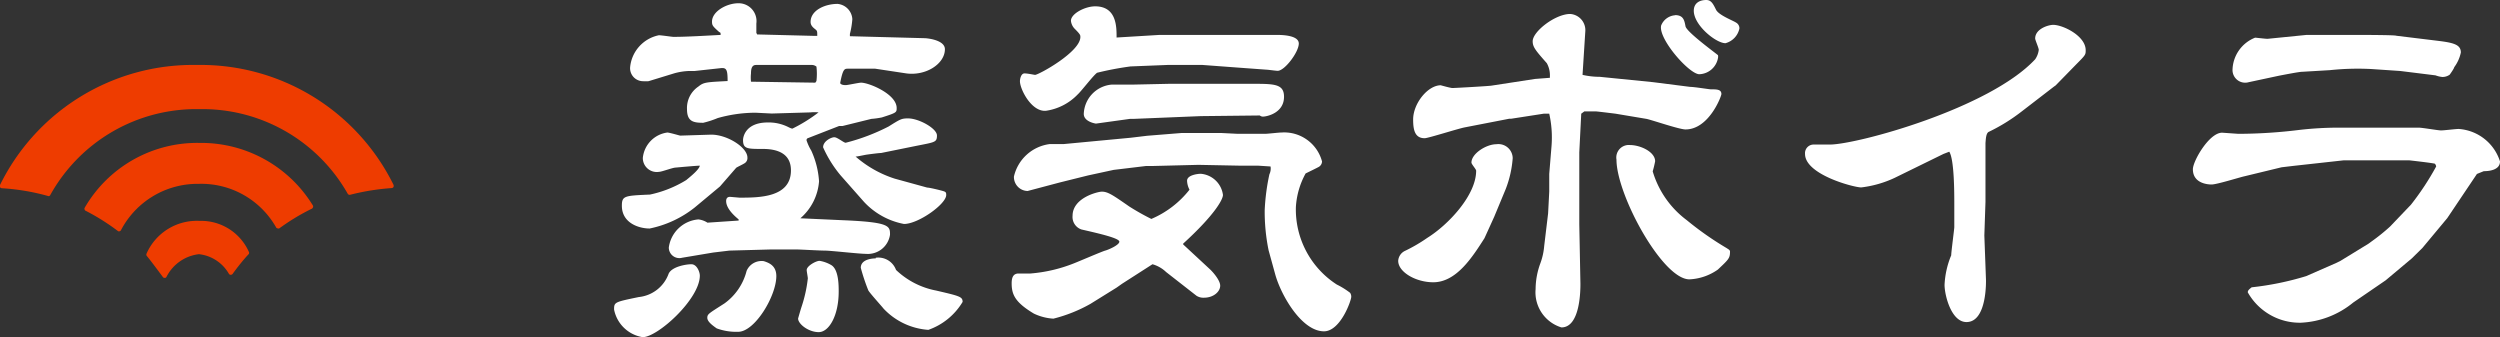 <svg xmlns="http://www.w3.org/2000/svg" viewBox="0 0 153.93 20.76"><rect x="0" y="0" width="153.93" height="20.76" fill="#333333" stroke="none"/><defs><style>.cls-1{fill:#fff;}.cls-2{fill:#ee3c00;}</style></defs><title>service24</title><g id="Layer_2" data-name="Layer 2"><g id="レイヤー_9" data-name="レイヤー 9"><path class="cls-1" d="M39.33,18.29a2.19,2.19,0,0,0,1.84-1.44c.2-.43,1.06-.58,1.4-.58s.52.48.52.7c0,1.44-2.59,3.79-3.52,3.79a2.14,2.14,0,0,1-1.76-1.7C37.81,18.6,37.84,18.6,39.33,18.29Zm4.46-10c1,0,2.23.79,2.23,1.41a.37.37,0,0,1-.19.36c-.07.05-.43.22-.5.27l-1,1.15-1.56,1.3A6.57,6.57,0,0,1,40,14.07c-.67,0-1.71-.34-1.71-1.4,0-.62.17-.62,1.73-.69a7.06,7.06,0,0,0,2.23-.89c.29-.24.8-.65.84-.89-.19,0-1.29.1-1.51.12s-.84.26-1,.26a.86.86,0,0,1-1-.86,1.75,1.75,0,0,1,1.51-1.56c.12,0,.77.19.79.19Zm6.38-6.08.15,0c0-.31,0-.31-.15-.43s-.26-.24-.26-.43c0-.72.89-1.11,1.66-1.11a1,1,0,0,1,.91.94,5.18,5.18,0,0,1-.15.91l0,.14,4.56.12c.24,0,1.29.12,1.29.68,0,.91-1.2,1.68-2.44,1.48l-1.85-.28c-.12,0-1.47,0-1.68,0s-.31,0-.48.89c.07.12.26.12.36.12s.79-.15.93-.15c.48,0,2.19.7,2.19,1.56,0,.27,0,.29-.91.58a5.07,5.07,0,0,1-.65.09l-1.78.44-.21,0-1.9.74a.13.13,0,0,0-.1.14,3,3,0,0,0,.29.63,5.38,5.38,0,0,1,.48,1.89,3.33,3.33,0,0,1-1.15,2.28l2.64.12c2.88.12,2.88.36,2.88.89a1.38,1.38,0,0,1-1.49,1.18c-.41,0-2.16-.2-2.52-.2s-1.49-.07-1.75-.07l-1.58,0-2.55.07-1,.12L42,15.87a.65.65,0,0,1-.82-.63A2,2,0,0,1,43,13.51a1.31,1.31,0,0,1,.56.2l1.92-.13,0-.07c-.19-.16-.77-.64-.77-1.13,0-.19.1-.26.24-.26l.58.05c1.2,0,3.17,0,3.17-1.68,0-1-.77-1.32-1.73-1.32s-1.22,0-1.22-.55c0-.15.12-1.08,1.53-1.08a2.69,2.69,0,0,1,1.25.28s.19.1.26.1a9.48,9.48,0,0,0,1.61-1,2.35,2.35,0,0,0-.5,0l-2.38.07-1-.05a8.63,8.63,0,0,0-2.33.33,5.78,5.78,0,0,1-.89.29c-.6,0-1-.07-1-.84A1.59,1.59,0,0,1,43,5.33c.33-.27.48-.27,1.8-.34,0-.72-.07-.84-.46-.79l-1.56.17h-.33a3.88,3.88,0,0,0-.92.14L39.93,5a2.55,2.55,0,0,1-.34,0,.8.8,0,0,1-.79-.88,2.22,2.22,0,0,1,1.77-1.95c.15,0,.82.1.89.1.82,0,1.95-.07,2.91-.12,0-.12,0-.15-.08-.17-.4-.36-.45-.41-.45-.65,0-.62.89-1.13,1.63-1.13a1.1,1.1,0,0,1,1.1,1.25c0,.1,0,.48,0,.55s0,0,.05.12ZM47.8,17c0,1.22-1.32,3.43-2.35,3.43a3.52,3.52,0,0,1-1.32-.21c-.24-.17-.58-.41-.58-.65s.1-.27,1.06-.89a3.54,3.54,0,0,0,1.36-2,1,1,0,0,1,1.06-.6C47.34,16.18,47.8,16.35,47.8,17ZM50.2,5.09l.07-.1a3.79,3.79,0,0,0,0-.89S50.15,4,50,4l-.63,0L47.44,4l-.89,0c-.26,0-.31.24-.31.52a2.32,2.32,0,0,0,0,.51Zm-.53,11.54c0-.26.58-.57.79-.57a2.08,2.08,0,0,1,.72.26c.46.27.46,1.25.46,1.63,0,1.49-.6,2.5-1.23,2.5s-1.27-.5-1.27-.84c0,0,.17-.6.22-.74a8.45,8.45,0,0,0,.38-1.73C49.74,17.07,49.67,16.71,49.67,16.63Zm3-7A6.84,6.84,0,0,0,55.09,11l2,.55c.15,0,.84.17,1,.22s.17.1.17.24c0,.55-1.71,1.78-2.6,1.78a4.5,4.5,0,0,1-2.47-1.37L51.76,10.8a7.3,7.3,0,0,1-1.08-1.73c0-.38.5-.62.69-.62s.58.34.7.34a12.46,12.46,0,0,0,2.64-1c.72-.45.79-.5,1.2-.5.67,0,1.78.62,1.78,1.05s-.12.41-1.32.65l-2.12.43c-.14,0-.74.08-.88.1s-.58.12-.68.12Zm1.25,6.24a1.16,1.16,0,0,1,1.25.75,4.9,4.9,0,0,0,2.47,1.27c1.46.34,1.63.38,1.63.7a4,4,0,0,1-2.11,1.72A4.18,4.18,0,0,1,54.4,19c-.07-.1-.89-1-.94-1.13A12.43,12.43,0,0,1,53,16.49C53,15.91,53.85,15.91,53.92,15.91Z"/><path class="cls-1" d="M72.85,15.05l1.66,1.54c.1.09.62.64.62,1s-.4.74-1,.74a.78.78,0,0,1-.46-.12L71.8,16.75a2,2,0,0,0-.84-.48l-1.87,1.2-.34.24-1.61,1a9.13,9.13,0,0,1-2.28.91,3.23,3.23,0,0,1-1.2-.31c-1.17-.7-1.37-1.18-1.37-1.87,0-.39.12-.6.43-.6l.73,0a9.22,9.22,0,0,0,2.66-.62c.31-.12,1.75-.74,1.94-.79s.87-.34.87-.55-1.15-.48-2.33-.75a.81.81,0,0,1-.55-.84c0-1.13,1.58-1.49,1.8-1.49.38,0,.69.22,1.7.92a14.83,14.83,0,0,0,1.35.76,5.94,5.94,0,0,0,2.35-1.8,1.3,1.3,0,0,1-.15-.55c0-.36.68-.43.84-.43A1.5,1.5,0,0,1,75.3,12c0,.29-.53,1.25-2.45,3Zm.94-4.9L71,10.22l-.43,0-2,.24L67,10.8l-1.73.43-2,.53a.86.86,0,0,1-.84-.89,2.6,2.6,0,0,1,2.21-2l.86,0,4.13-.39,1-.12,2.11-.17h2.47l1,.05,1.68,0c.16,0,.84-.08,1-.08A2.41,2.41,0,0,1,81.4,9.94a.4.4,0,0,1-.19.33c-.12.07-.72.36-.82.41a4.87,4.87,0,0,0-.6,2.07,5.5,5.5,0,0,0,2.52,4.77,4.9,4.9,0,0,1,.82.51.45.45,0,0,1,.07.24c0,.24-.67,2.13-1.68,2.13-1.37,0-2.64-2.21-3-3.5l-.41-1.49a11.89,11.89,0,0,1-.24-2.47,13,13,0,0,1,.29-2.21.81.81,0,0,0,.07-.48l-.77-.05H77.2l-.87,0Zm-2.4-8,5.21,0,2,0c.26,0,1.37,0,1.37.53s-.87,1.68-1.3,1.68c-.12,0-.6-.07-.69-.07l-1.64-.12L74.05,4l-2.18,0-2.26.09a19.24,19.24,0,0,0-2.06.39c-.24.17-1,1.17-1.2,1.34a3.37,3.37,0,0,1-1.94,1C63.52,6.91,62.8,5.5,62.8,5c0-.15.07-.48.28-.48s.6.09.65.09c.22,0,2.79-1.41,2.79-2.33,0-.12,0-.16-.36-.52a.82.82,0,0,1-.22-.48c0-.44.87-.89,1.49-.89,1.34,0,1.32,1.29,1.32,1.92Zm2.54,5-4.15.17-.21,0-2.09.29s-.75-.1-.75-.6a1.88,1.88,0,0,1,1.71-1.8h1.27L72,5.16l5.06,0c1.4,0,2,0,2,.8,0,1-1.06,1.22-1.3,1.22a.29.29,0,0,1-.19-.07Z"/><path class="cls-1" d="M92,13.35l-.6,1.32c-.72,1.12-1.71,2.71-3.15,2.71-1.08,0-2.16-.63-2.16-1.32a.73.73,0,0,1,.39-.6,9.8,9.8,0,0,0,1.41-.82c1.27-.79,3-2.61,3-4.13,0-.09-.29-.4-.29-.5,0-.55.91-1.13,1.54-1.13a.88.88,0,0,1,1,.86,6.58,6.58,0,0,1-.43,1.9Zm3.43-8.64a1.54,1.54,0,0,0-.19-.82c-.7-.79-.87-1-.87-1.35,0-.6,1.39-1.68,2.31-1.68a1,1,0,0,1,.93,1.08l-.17,2.67a4.76,4.76,0,0,0,1.06.12l3.29.33,2.28.29c.26,0,1.17.15,1.27.15.36,0,.65,0,.65.29,0,.14-.77,2.18-2.21,2.18-.38,0-2.06-.58-2.4-.65L99.47,7s-1.13-.14-1.2-.14l-.72,0L97.36,7l-.12,2.38,0,2.33,0,2.11.07,3.65c0,.36,0,2.69-1.17,2.69a2.26,2.26,0,0,1-1.59-2.36,4.67,4.67,0,0,1,.29-1.58,4,4,0,0,0,.24-1.08l.24-2s.07-1.32.07-1.35V10.71L95.53,9a6.68,6.68,0,0,0-.14-2L95.2,7h-.15l-2,.31h-.12l-2.73.53c-.39.07-2.26.67-2.48.67-.6,0-.71-.5-.71-1.15,0-1,.91-2.11,1.7-2.11,0,0,.6.17.72.17s2.3-.12,2.42-.15l2.67-.41.91-.07Zm4.92,4.22c.67,0,1.56.43,1.56,1a6.35,6.35,0,0,1-.15.62,5.8,5.8,0,0,0,2.09,3,19.45,19.45,0,0,0,2.47,1.73c.1.07.2.11.2.21,0,.41-.08.48-.75,1.11a3.29,3.29,0,0,1-1.75.6c-1.66,0-4.49-5.21-4.49-7.37A.77.77,0,0,1,100.36,8.93Zm2.78-8c.53,0,.58.33.65.69s1.94,1.71,2,1.78a.42.42,0,0,1,0,.17,1.21,1.21,0,0,1-1.15,1c-.62,0-2.54-2.18-2.35-3A1,1,0,0,1,103.14.94ZM105.06,0c.31,0,.43.26.6.6s1.06.67,1.23.79a.4.4,0,0,1,.21.36,1.19,1.19,0,0,1-.86.91c-.58,0-1.95-1.1-1.95-2C104.29.22,104.61,0,105.06,0Z"/><path class="cls-1" d="M126.57,5.26l-.1.07-2,1.54a11.23,11.23,0,0,1-2,1.24c-.2.07-.2.51-.22.7l0,3.62-.07,2.07.1,2.71s.09,2.62-1.2,2.62c-.94,0-1.35-1.66-1.35-2.29a5.37,5.37,0,0,1,.41-1.82c0-.19.19-1.63.19-1.73V12.58c0-.7,0-2.76-.31-3.24l-.36.14-3,1.47a6.7,6.7,0,0,1-2.06.59c-.46,0-3.46-.79-3.46-2.06a.53.53,0,0,1,.53-.58l1,0c1.65,0,9.81-2.21,12.64-5.25a1.29,1.29,0,0,0,.22-.58c0-.12-.22-.6-.22-.7,0-.6.82-.84,1.11-.84.6,0,2,.68,2,1.56,0,.27,0,.29-.55.84Z"/><path class="cls-1" d="M152.51,10.71l-1.82,2.71-.24.29-1.3,1.56-.65.64-1.61,1.35-2,1.37a5.47,5.47,0,0,1-3.22,1.24A3.67,3.67,0,0,1,138.4,18c0-.12.09-.19.24-.31A18,18,0,0,0,142,17l1.87-.82.24-.12L145.84,15l.19-.14a11.85,11.85,0,0,0,1.13-.91l1.29-1.35A16.68,16.68,0,0,0,150,10.25a.34.34,0,0,0-.08-.17c-.16-.05-1.58-.21-1.6-.21l-4,0-3.08.34-.76.09-2.31.56c-.31.07-1.68.5-2,.5-.09,0-1.15,0-1.15-.94,0-.5,1-2.25,1.8-2.25l1,.07A31,31,0,0,0,141.57,8a21.15,21.15,0,0,1,2.56-.14l2.31,0,2.49,0c.22,0,1.18.17,1.37.17s.91-.09,1.08-.09a2.87,2.87,0,0,1,2.55,2c0,.57-.77.6-1,.6Zm-4.73-6.34L146,4.25a16.24,16.24,0,0,0-2.55.07l-1.7.1c-.19,0-1.15.19-1.42.24l-1.87.4a.78.78,0,0,1-1-.74,2.19,2.19,0,0,1,1.39-2c.07,0,.62.07.77.07l2.4-.24c.29,0,2.57,0,3.07,0,.17,0,2.38,0,2.45.05l2.54.31c1,.12,1.44.24,1.44.72a2.29,2.29,0,0,1-.41.91c0,.07-.24.41-.28.46a.77.77,0,0,1-.44.14,1.58,1.58,0,0,1-.43-.1Z"/><path class="cls-2" d="M12.28,8.8a8,8,0,0,0-7.07,4,.12.12,0,0,0,0,.1.1.1,0,0,0,.07.08,13.53,13.53,0,0,1,2,1.26.13.13,0,0,0,.08,0h0a.13.13,0,0,0,.09-.07,5.32,5.32,0,0,1,4.78-2.85A5.29,5.29,0,0,1,17,14a.11.11,0,0,0,.09.06.14.14,0,0,0,.11,0,13.14,13.14,0,0,1,2-1.21.13.13,0,0,0,.07-.09.12.12,0,0,0,0-.1A8.07,8.07,0,0,0,12.28,8.8Z"/><path class="cls-2" d="M12.28,13.6a3.38,3.38,0,0,0-3.25,2,.16.16,0,0,0,0,.15c.24.28.77,1,1,1.31a.13.13,0,0,0,.11.05h0a.11.11,0,0,0,.11-.06,2.57,2.57,0,0,1,2-1.4,2.43,2.43,0,0,1,1.85,1.22.14.14,0,0,0,.11.05h0a.16.16,0,0,0,.11-.05c.25-.35.67-.89,1-1.23a.14.14,0,0,0,0-.14A3.22,3.22,0,0,0,12.28,13.6Z"/><path class="cls-2" d="M12.12,4A13.24,13.24,0,0,0,0,11.39a.15.15,0,0,0,0,.13.14.14,0,0,0,.11.07A13.54,13.54,0,0,1,3,12.08H3A.14.14,0,0,0,3.1,12a10.28,10.28,0,0,1,9.18-5.28,10.28,10.28,0,0,1,9.13,5.21.14.14,0,0,0,.16.06,14.28,14.28,0,0,1,2.55-.41.14.14,0,0,0,.11-.07.2.2,0,0,0,0-.13A13.24,13.24,0,0,0,12.12,4Z"/></g></g></svg>